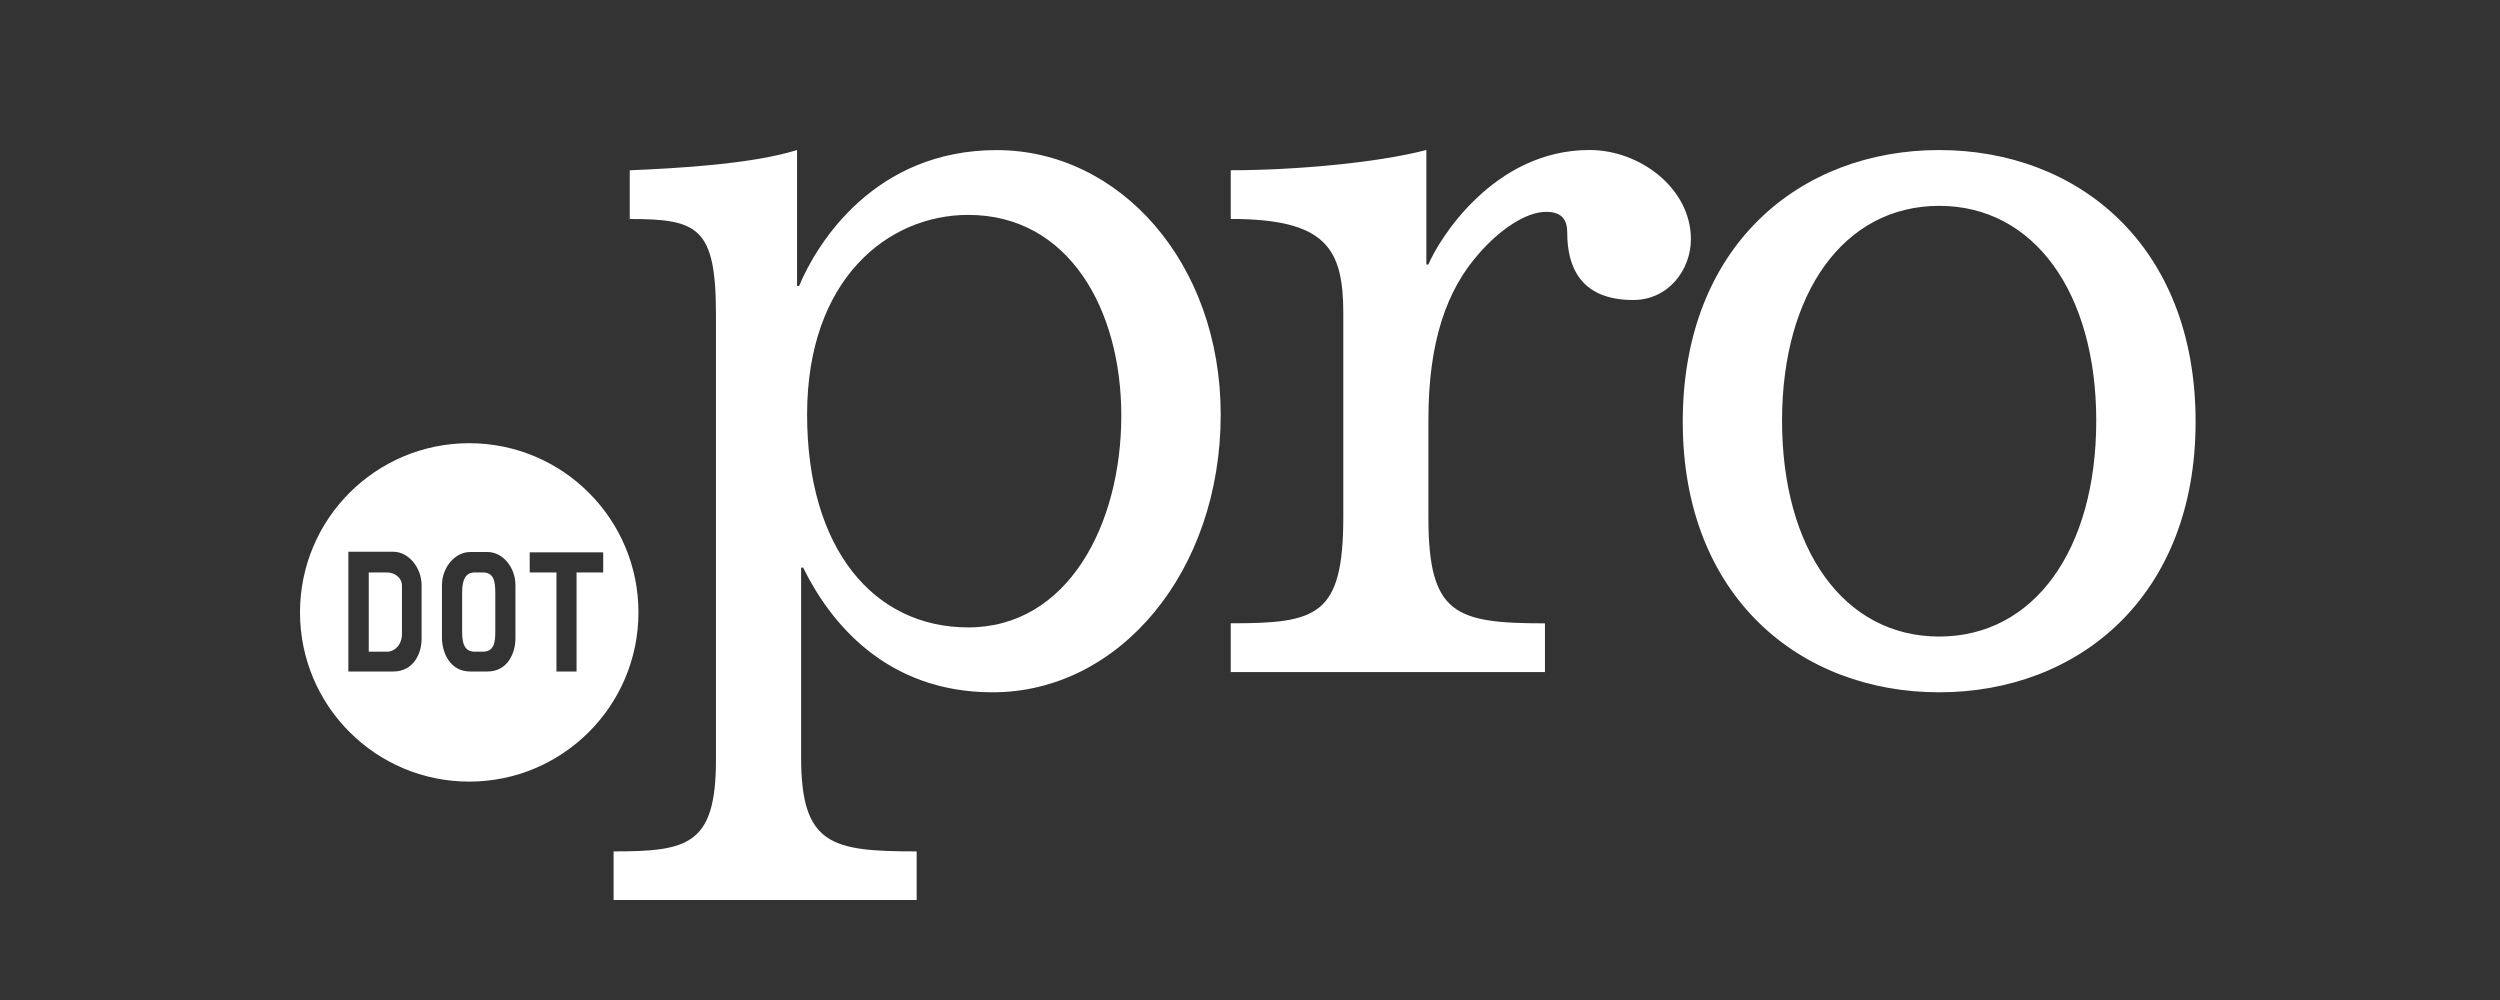 <svg xmlns="http://www.w3.org/2000/svg" width="50" height="20" viewBox="0 0 50 20" fill="none"><rect x="0" y="0" width="50" height="20" fill="#333333" stroke="none"/><path d="M15.94 3.001C15.027 3.285 13.548 3.365 12.595 3.406V4.38C13.954 4.38 14.319 4.541 14.319 6.285V15.204C14.319 16.906 13.75 17.028 12.272 17.028V18H18.333V17.028C16.63 17.028 16.022 16.906 16.022 15.143V11.352H16.063C16.59 12.426 17.705 13.846 19.853 13.846C22.387 13.846 24.414 11.434 24.414 8.292C24.414 5.251 22.387 3.002 19.934 3.002C17.502 3.002 16.346 4.847 15.982 5.719H15.941V3.001H15.94ZM19.365 12.548C17.48 12.548 16.142 10.987 16.142 8.291C16.142 5.575 17.764 4.298 19.365 4.298C21.372 4.298 22.426 6.183 22.426 8.311C22.426 10.501 21.352 12.548 19.365 12.548ZM24.615 13.441H30.899V12.467C29.094 12.467 28.568 12.285 28.568 10.339V8.393C28.568 6.833 28.933 5.798 29.581 5.069C29.986 4.602 30.514 4.237 30.92 4.237C31.264 4.237 31.345 4.42 31.345 4.662C31.345 5.331 31.609 6 32.663 6C33.372 6 33.818 5.392 33.818 4.784C33.818 3.771 32.805 3 31.79 3C29.865 3 28.77 4.804 28.568 5.29H28.527V3C27.514 3.264 25.851 3.405 24.615 3.405V4.379C26.52 4.379 26.866 4.967 26.866 6.264V10.338C26.866 12.325 26.338 12.466 24.615 12.466V13.441ZM38.784 12.731C36.878 12.731 35.641 10.988 35.641 8.414C35.641 5.86 36.877 4.117 38.784 4.117C40.688 4.117 41.925 5.86 41.925 8.414C41.925 10.987 40.688 12.731 38.784 12.731ZM43.912 8.434C43.912 4.907 41.561 3.001 38.784 3.001C36.006 3.001 33.655 4.906 33.655 8.434C33.655 11.94 36.006 13.846 38.784 13.846C41.56 13.846 43.912 11.94 43.912 8.434Z" fill="white"></path><path d="M9.655 11.449H9.494C9.305 11.449 9.243 11.605 9.243 11.852V12.621C9.243 12.819 9.264 13.034 9.494 13.034H9.655C9.896 13.034 9.906 12.82 9.906 12.621V11.852C9.907 11.605 9.865 11.449 9.655 11.449ZM7.741 11.449H7.375V13.034H7.741C7.887 13.034 8.039 12.904 8.039 12.678V11.715C8.039 11.547 7.887 11.449 7.741 11.449ZM9.384 8.864C7.515 8.864 6 10.379 6 12.248C6 14.117 7.515 15.632 9.384 15.632C11.253 15.632 12.769 14.117 12.769 12.248C12.769 10.379 11.253 8.864 9.384 8.864ZM8.432 12.777C8.432 13.07 8.27 13.43 7.867 13.43H6.967V11.035H7.867C8.17 11.035 8.432 11.349 8.432 11.709V12.777ZM10.309 12.767C10.309 13.059 10.153 13.43 9.75 13.43H9.404C9.001 13.43 8.845 13.059 8.839 12.767V11.705C8.839 11.345 9.101 11.04 9.404 11.04H9.75C10.053 11.04 10.309 11.344 10.309 11.705V12.767ZM11.531 11.449V13.431H11.129V11.449H10.594V11.046H12.064V11.449H11.531Z" fill="white"></path></svg>